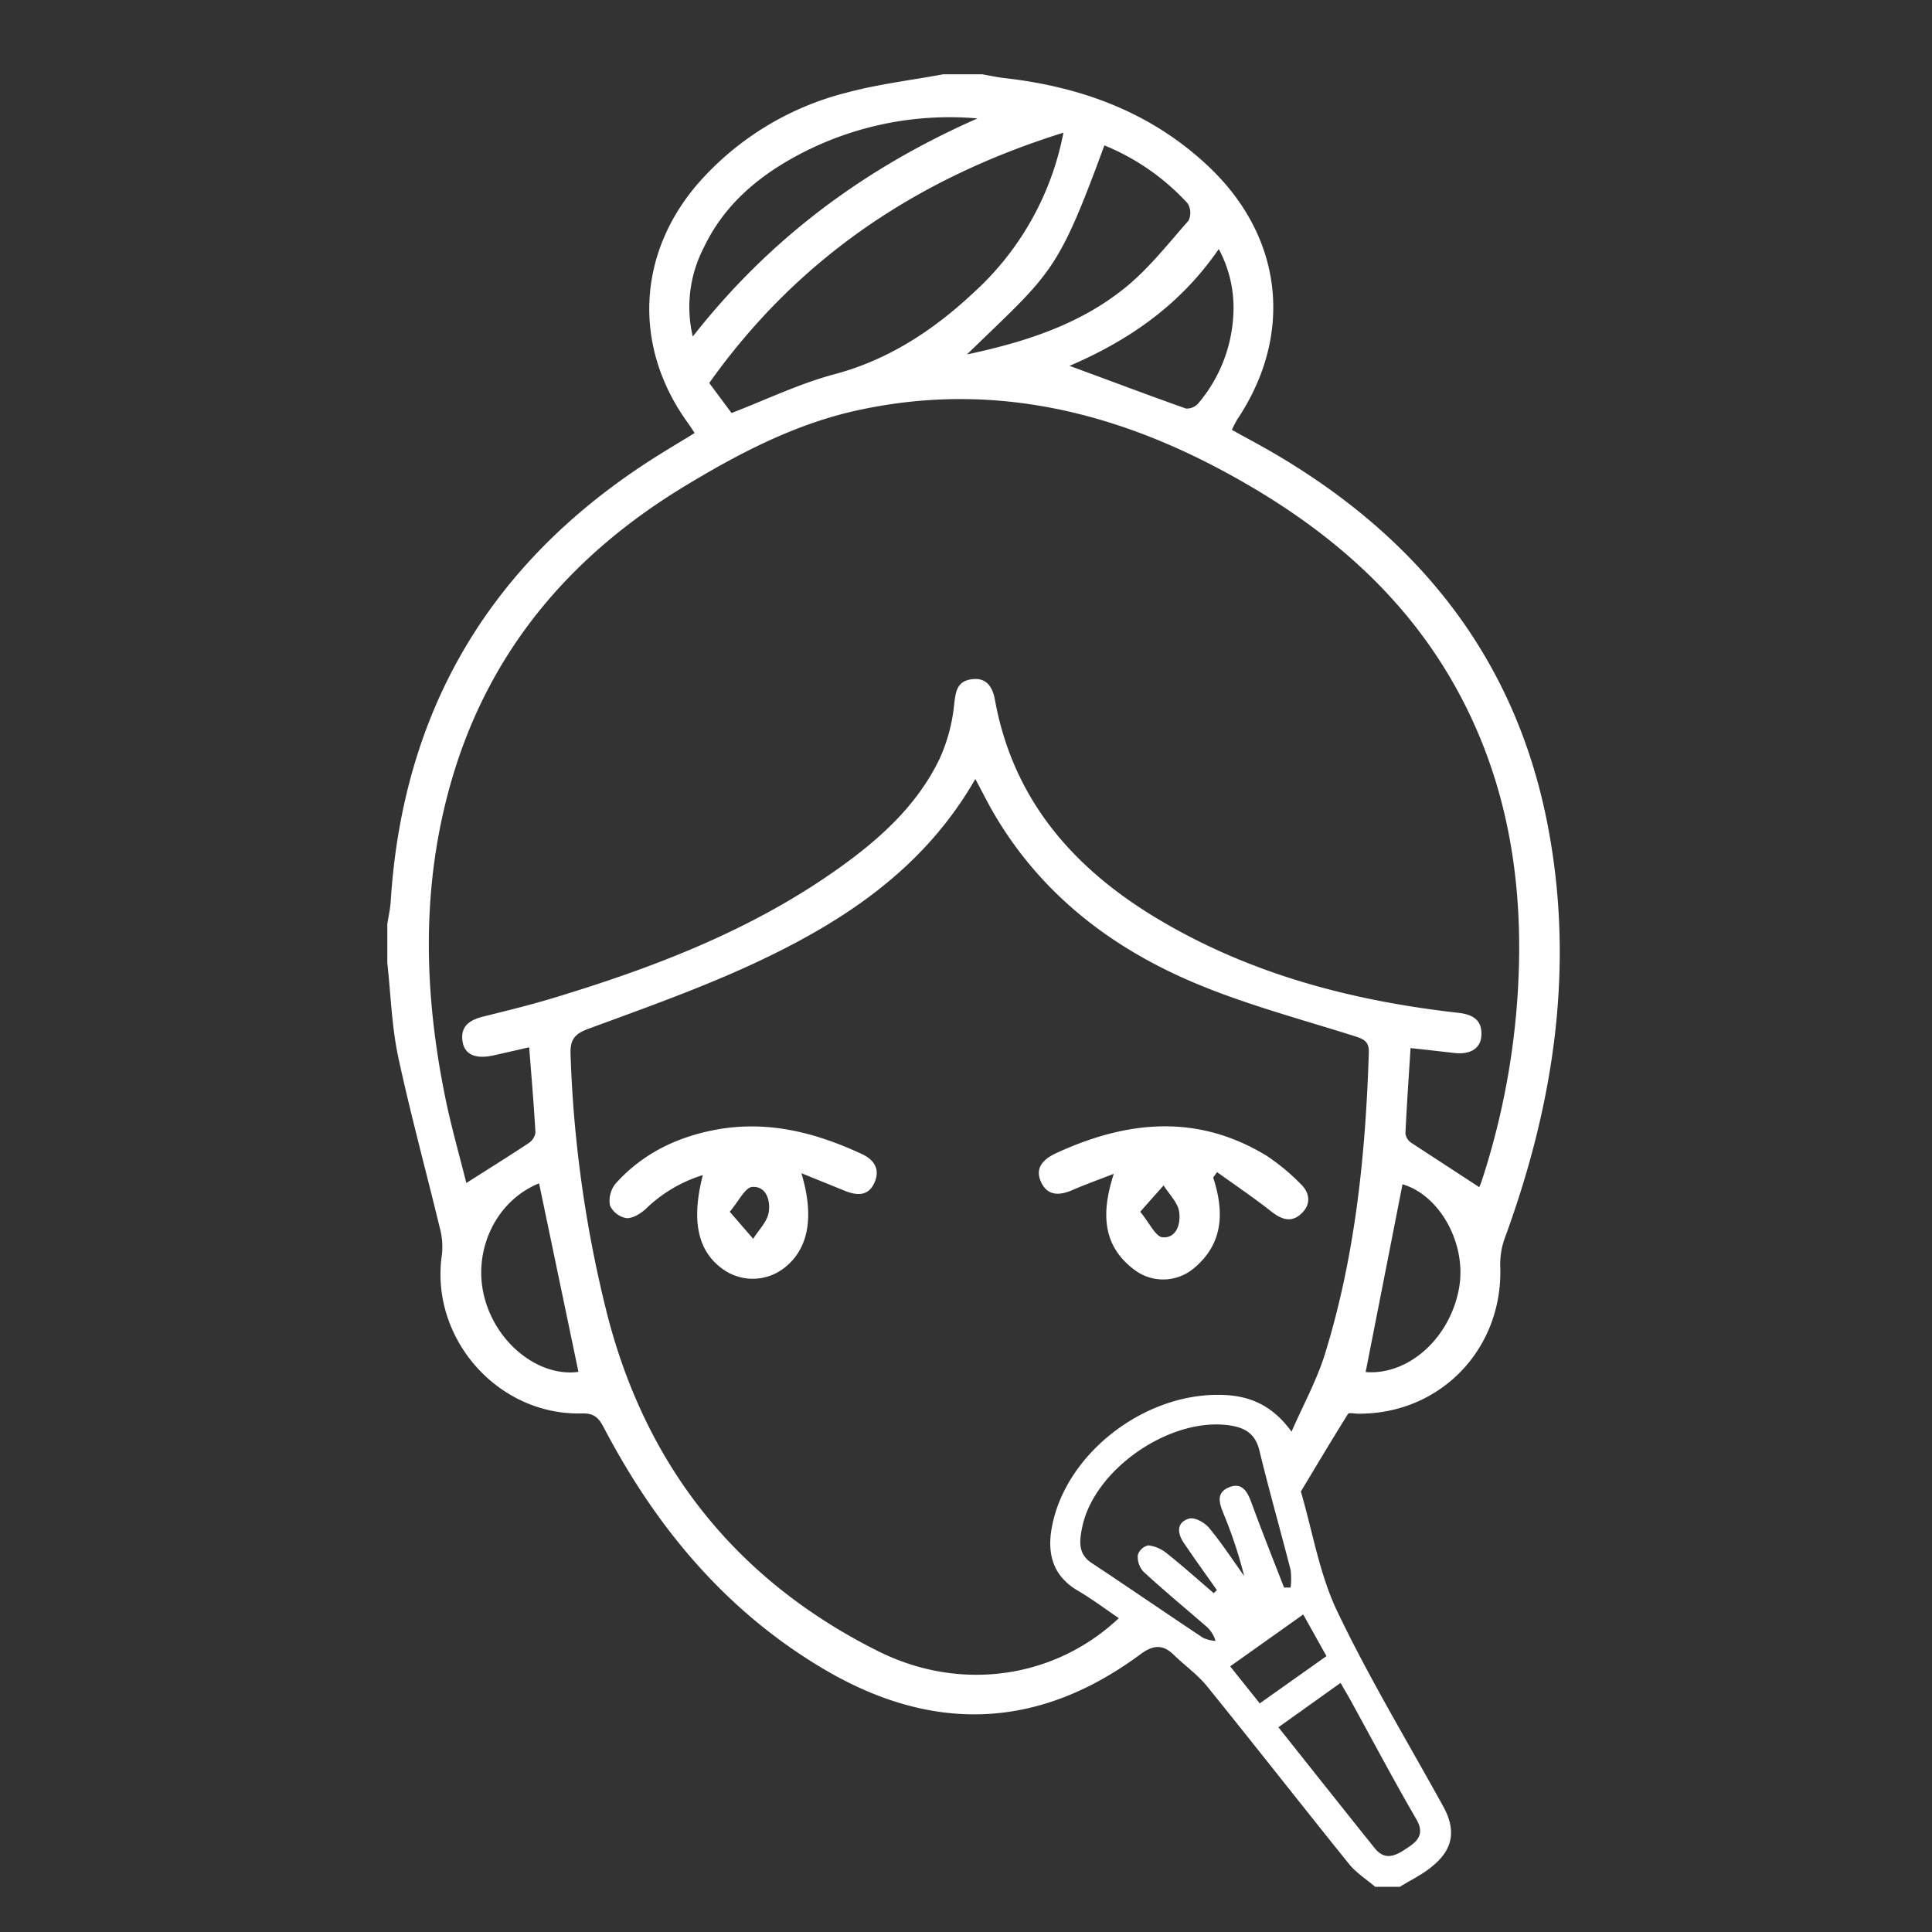 <svg id="Layer_1" data-name="Layer 1" xmlns="http://www.w3.org/2000/svg" viewBox="0 0 400 400"><rect x="0" y="0" width="400" height="400" fill="#333333" stroke="none"/><defs><style>.cls-1{fill:#fff;}</style></defs><path class="cls-1" d="M289.84,390.64h-5.13c-1.81-1.56-3.91-2.87-5.39-4.7-9.88-12.25-19.57-24.66-29.48-36.9-2-2.42-4.61-4.26-6.86-6.46s-4.3-2-6.91-.05c-21.3,15.76-43.35,16.3-65.93,2.79-20.09-12-34.41-29.29-45.14-49.78-1.09-2.09-2.09-3-4.64-2.9-17.51.36-31.46-15.8-28.85-33A15.34,15.34,0,0,0,91,254c-2.83-11.71-6-23.32-8.54-35.1-1.36-6.38-1.55-13-2.27-19.53v-8.07c.24-1.55.6-3.1.7-4.66q3.7-58.5,52.7-90.65c3.31-2.18,6.74-4.18,10.23-6.34-.65-1-1.11-1.68-1.6-2.36-11.24-15.72-10.26-35,2.51-49.54a60.61,60.61,0,0,1,30.51-18.56c6.55-1.77,13.36-2.57,20.05-3.81h8.06c1.54.27,3.07.61,4.62.79,15.93,1.79,30.36,7.09,42.21,18.26,15.46,14.58,17.75,34.78,6,52.38A21.86,21.86,0,0,0,255.05,89c3.08,1.71,6,3.25,8.83,4.91,29.59,17.34,49.55,42,56.37,76,5.91,29.55,1.62,58.24-8.64,86.26a15.9,15.9,0,0,0-1,6c.62,17.08-12.38,30.64-29.42,30.52-.73,0-1.91-.27-2.11.06-3.32,5.3-6.52,10.69-9.75,16.05,2.43,8.29,3.83,17.05,7.5,24.74,6.6,13.85,14.57,27,22,40.51,2.59,4.72,2.1,8.63-2,12.1C294.74,388,292.18,389.17,289.84,390.64Zm16.42-144.85a12.42,12.42,0,0,0,.58-1.49,156.34,156.34,0,0,0,7.67-45.68c.31-18.43-2.86-36.19-11.26-52.81-10.95-21.65-28.35-36.55-49.36-47.95C229.77,84.76,204.43,79,177.32,85c-12.8,2.82-24.48,8.93-35.68,15.73-23.56,14.3-40.36,34.05-48.14,60.81-6.35,21.84-5.79,43.9-1.25,66,1.24,6,2.94,11.93,4.3,17.39,4.61-2.94,8.81-5.55,12.93-8.28a3.15,3.15,0,0,0,1.38-2.16c-.33-5.81-.83-11.62-1.3-17.66-2.72.62-5.08,1.17-7.44,1.69-3.63.8-5.93-.17-6.35-2.87-.51-3.28,1.57-4.51,4.36-5.2,4.73-1.18,9.47-2.33,14.14-3.74,20.87-6.3,41.12-14,59.08-26.74,8.65-6.12,16.5-13.14,21.18-22.87a35.63,35.63,0,0,0,3-11.07c.33-2.69.47-4.93,3.58-5.39s4.4,1.58,4.88,4.24c3.71,20.47,16,34.66,33.24,45.08,19.27,11.64,40.5,17.23,62.67,19.73,2.95.33,5,1.42,4.8,4.72-.13,2.65-2.3,4-5.66,3.59-2.89-.32-5.77-.67-9-1-.38,6-.79,11.83-1.06,17.65a2.77,2.77,0,0,0,1.19,1.94C296.83,239.64,301.55,242.7,306.26,245.79ZM267.4,296.41c2.37-5.44,5.28-10.71,7-16.35,6.21-20.21,8.33-41.07,9-62.11.07-2.18-.85-2.76-2.8-3.38-11.37-3.6-23-6.66-33.92-11.34C229.81,196,215.58,185,206,168.81c-1.38-2.33-2.58-4.76-4.07-7.53-10.65,18.58-27.2,29.47-45.42,38-11.24,5.25-23,9.42-34.66,13.71-3,1.09-3.84,2.35-3.72,5.36a253.71,253.71,0,0,0,7.62,53.91c8.12,31.55,26.88,55,56,69.57,17.29,8.66,36.79,5.56,49.89-6.81-2.86-1.93-5.59-4-8.52-5.71-5.09-3-6.32-7.53-5.39-12.87,2.64-15.12,18.73-27.86,34.77-27.65C258.35,288.84,263.25,290.69,267.4,296.41ZM220.17,27.47C190,36.89,165.27,53.35,146.84,79.3l4.62,6.21c7.31-2.82,14.07-6.09,21.2-8,11.33-3,20.65-9.18,29-17A60,60,0,0,0,220.17,27.47Zm45.68,301.21,1.36,0a15.16,15.16,0,0,0,0-3.63c-2.12-8.27-4.46-16.47-6.47-24.76-.8-3.28-2.77-4.61-5.8-5.12-12.33-2.08-28.52,8.93-30.92,21.21-.5,2.57-.92,5.32,2,7.22,7.73,5.12,15.37,10.38,23.09,15.51a7.58,7.58,0,0,0,2.55.62,6.44,6.44,0,0,0-2.21-3.26c-4.25-3.67-8.57-7.26-12.7-11.06a4.63,4.63,0,0,1-1.18-3.46,3,3,0,0,1,2.17-2,7.46,7.46,0,0,1,3.82,1.64c3.33,2.65,6.51,5.49,9.74,8.26l.64-.64c-2.3-3.27-4.64-6.5-6.87-9.81-1.35-2-1.51-4.24,1.15-5,1.13-.31,3.18.82,4.08,1.9,2.63,3.16,4.89,6.63,7.29,10a91,91,0,0,0-4.29-12.95c-.8-2-1.6-4.19,1-5.35,2.77-1.24,3.9.72,4.76,3C261.21,316.9,263.55,322.78,265.85,328.68ZM200.2,73.38c12.16-2.58,23.17-6.2,32.37-13.51,5.07-4,9.17-9.29,13.5-14.19a3.7,3.7,0,0,0-.19-3.58,47.92,47.92,0,0,0-17.23-12C218.78,57,217.67,56.38,200.2,73.38Zm2.18-48.86a66.73,66.73,0,0,0-36.69,7.34C157.18,36.32,150,42.3,145.78,51.13a26.74,26.74,0,0,0-2.35,18.55C159.44,49.24,179.18,34.73,202.38,24.52Zm19.06,51.23c8.19,3,16.11,6,24.09,8.83a3.13,3.13,0,0,0,2.59-1.1,30.66,30.66,0,0,0,7.21-18,25.61,25.61,0,0,0-3-13.92C244.3,63.24,233.67,70.48,221.44,75.75ZM111.61,245c-8.9,3.58-13.82,13.87-11.33,23.56s11.38,16.58,19.48,15.47C117.07,271.14,114.37,258.21,111.61,245Zm178.77.16q-3.81,19.46-7.64,38.91c8.77.69,17.36-6.86,19.31-17.21C303.78,257.69,298.19,247.49,290.38,245.19Zm-25.7,112.45c6.84,8.61,13.36,16.83,19.91,25,2.39,3,4.8,1.3,7.06-.2,2.1-1.4,3.22-2.94,1.59-5.75-4.64-8-9-16.21-13.45-24.33-.68-1.23-1.4-2.44-2.24-3.9Zm5.14-23.35L254.69,345l6.13,7.67,13.81-9.79Z"/><path class="cls-1" d="M251.17,243.78c2.33,7.13,2.16,13.79-4.14,18.92a9.85,9.85,0,0,1-12,.32c-6.84-5-7.06-11.91-4.43-20-3.22,1.26-5.9,2.21-8.49,3.34s-5.16,1.38-6.55-1.59.44-4.76,3.06-6c14.64-6.77,29.24-8.26,43.64.53a43.38,43.38,0,0,1,7,5.8c1.95,1.84,2.23,4.2.21,6.13s-4,1.35-6.18-.34c-3.65-2.88-7.52-5.49-11.3-8.21Zm-15.1,7.11c1.92,2.3,3.19,5.18,4.64,5.28,3,.21,3.77-3,3.42-5.3-.3-1.93-2.09-3.64-3.22-5.44C239.47,247.06,238,248.68,236.07,250.89Z"/><path class="cls-1" d="M165.92,242.9c2.78,9.24,1.39,15.84-3.64,19.68A10.61,10.61,0,0,1,150,263c-5.42-3.63-7-9.91-4.49-19.71a29.42,29.42,0,0,0-11.81,7c-1.08,1-2.73,2-4,1.91a4.64,4.64,0,0,1-3.41-2.61,5.65,5.65,0,0,1,1.16-4.54c5.58-6.21,12.74-9.69,20.9-11.18,10.66-1.94,20.57.62,30.15,5.09,2.65,1.24,3.76,3.3,2.5,6s-3.58,2.58-6,1.62Zm-14.82,8,4.84,5.58c1.12-1.81,2.89-3.52,3.21-5.47.39-2.29-.4-5.45-3.39-5.27C154.32,245.8,153,248.6,151.1,250.87Z"/></svg>